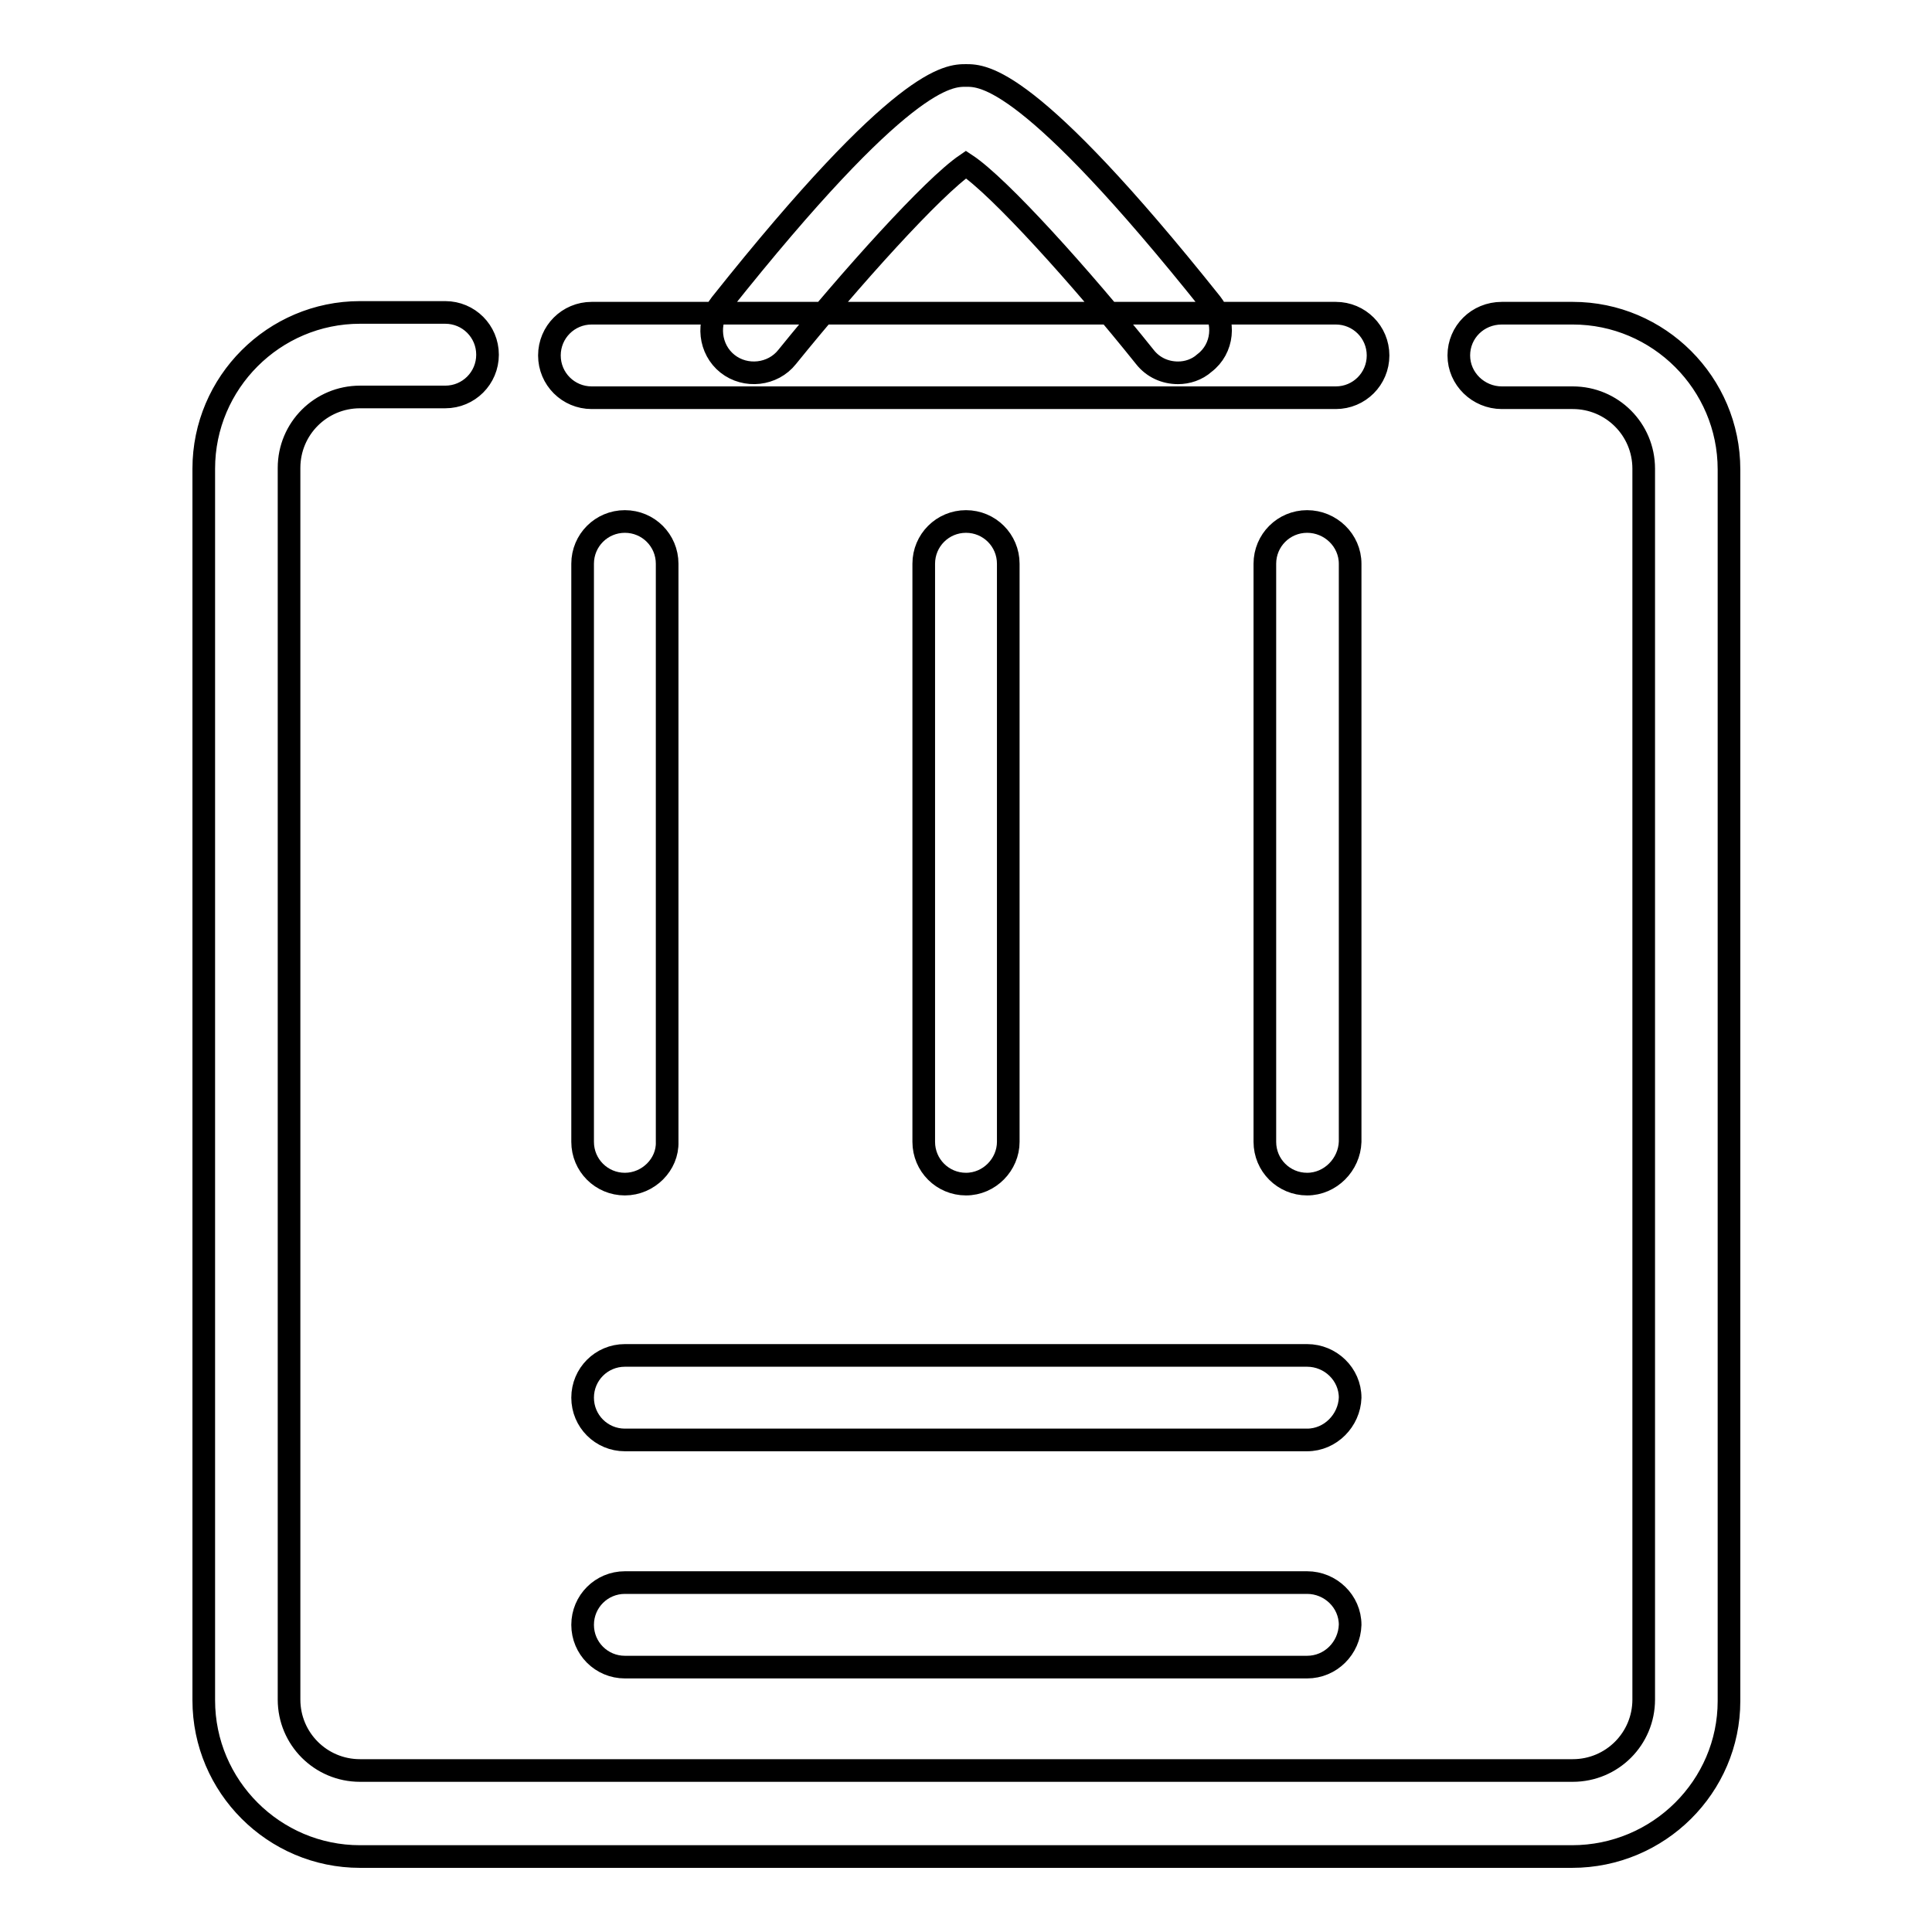 <?xml version="1.0" encoding="utf-8"?>
<!-- Svg Vector Icons : http://www.onlinewebfonts.com/icon -->
<!DOCTYPE svg PUBLIC "-//W3C//DTD SVG 1.1//EN" "http://www.w3.org/Graphics/SVG/1.1/DTD/svg11.dtd">
<svg version="1.1" xmlns="http://www.w3.org/2000/svg" xmlns:xlink="http://www.w3.org/1999/xlink" x="0px" y="0px" viewBox="0 0 256 256" enable-background="new 0 0 256 256" xml:space="preserve">
<g> <path stroke-width="3" fill-opacity="0" stroke="#000000"  d="M177,52.7H78.4c-3.1,0-5.6-2.5-5.6-5.6c0-3.1,2.5-5.6,5.6-5.6H177c3.1,0,5.6,2.5,5.6,5.6 C182.6,50.2,180.1,52.7,177,52.7z M208.3,246H47.7c-11.4,0-20.7-9.3-20.7-20.7V62.1c0-11.4,9.3-20.7,20.7-20.7H59 c3.1,0,5.6,2.5,5.6,5.6c0,3.1-2.5,5.6-5.6,5.6H47.7c-5.2,0-9.4,4.2-9.4,9.4v163.2c0,5.2,4.2,9.4,9.4,9.4h160.7 c5.2,0,9.4-4.2,9.4-9.4V62.1c0-5.2-4.2-9.4-9.4-9.4h-9.4c-3.1,0-5.7-2.5-5.7-5.6c0-3.1,2.5-5.6,5.7-5.6h9.4 c11.4,0,20.7,9.3,20.7,20.7v163.2C229.1,236.7,219.8,246,208.3,246z M128,156.9c-3.1,0-5.6-2.5-5.6-5.6V74.7c0-3.1,2.5-5.6,5.6-5.6 c3.1,0,5.6,2.5,5.6,5.6v76.6C133.6,154.3,131.1,156.9,128,156.9z M82.8,156.9c-3.1,0-5.6-2.5-5.6-5.6V74.7c0-3.1,2.5-5.6,5.6-5.6 s5.6,2.5,5.6,5.6v76.6C88.5,154.3,85.9,156.9,82.8,156.9z M173.2,156.9c-3.1,0-5.6-2.5-5.6-5.6V74.7c0-3.1,2.5-5.6,5.6-5.6 c3.1,0,5.7,2.5,5.7,5.6v76.6C178.8,154.3,176.3,156.9,173.2,156.9z M173.2,190.8H82.8c-3.1,0-5.6-2.5-5.6-5.6 c0-3.1,2.5-5.6,5.6-5.6h90.4c3.1,0,5.7,2.5,5.7,5.6C178.8,188.2,176.3,190.8,173.2,190.8z M173.2,220.9H82.8 c-3.1,0-5.6-2.5-5.6-5.6c0-3.1,2.5-5.6,5.6-5.6h90.4c3.1,0,5.7,2.5,5.7,5.6C178.8,218.4,176.3,220.9,173.2,220.9z M156.1,49.4 c-1.7,0-3.3-0.7-4.4-2.1c-8.4-10.5-19.3-22.6-23.7-25.5c-4.4,3-15.2,15-23.7,25.5c-1.9,2.4-5.5,2.8-7.9,0.9 c-2.4-1.9-2.8-5.5-0.9-7.9C119.6,10,125.7,10,128,10s8.4,0,32.5,30.2c1.9,2.4,1.6,6-0.9,7.9C158.6,49,157.3,49.4,156.1,49.4z"/></g>
</svg>